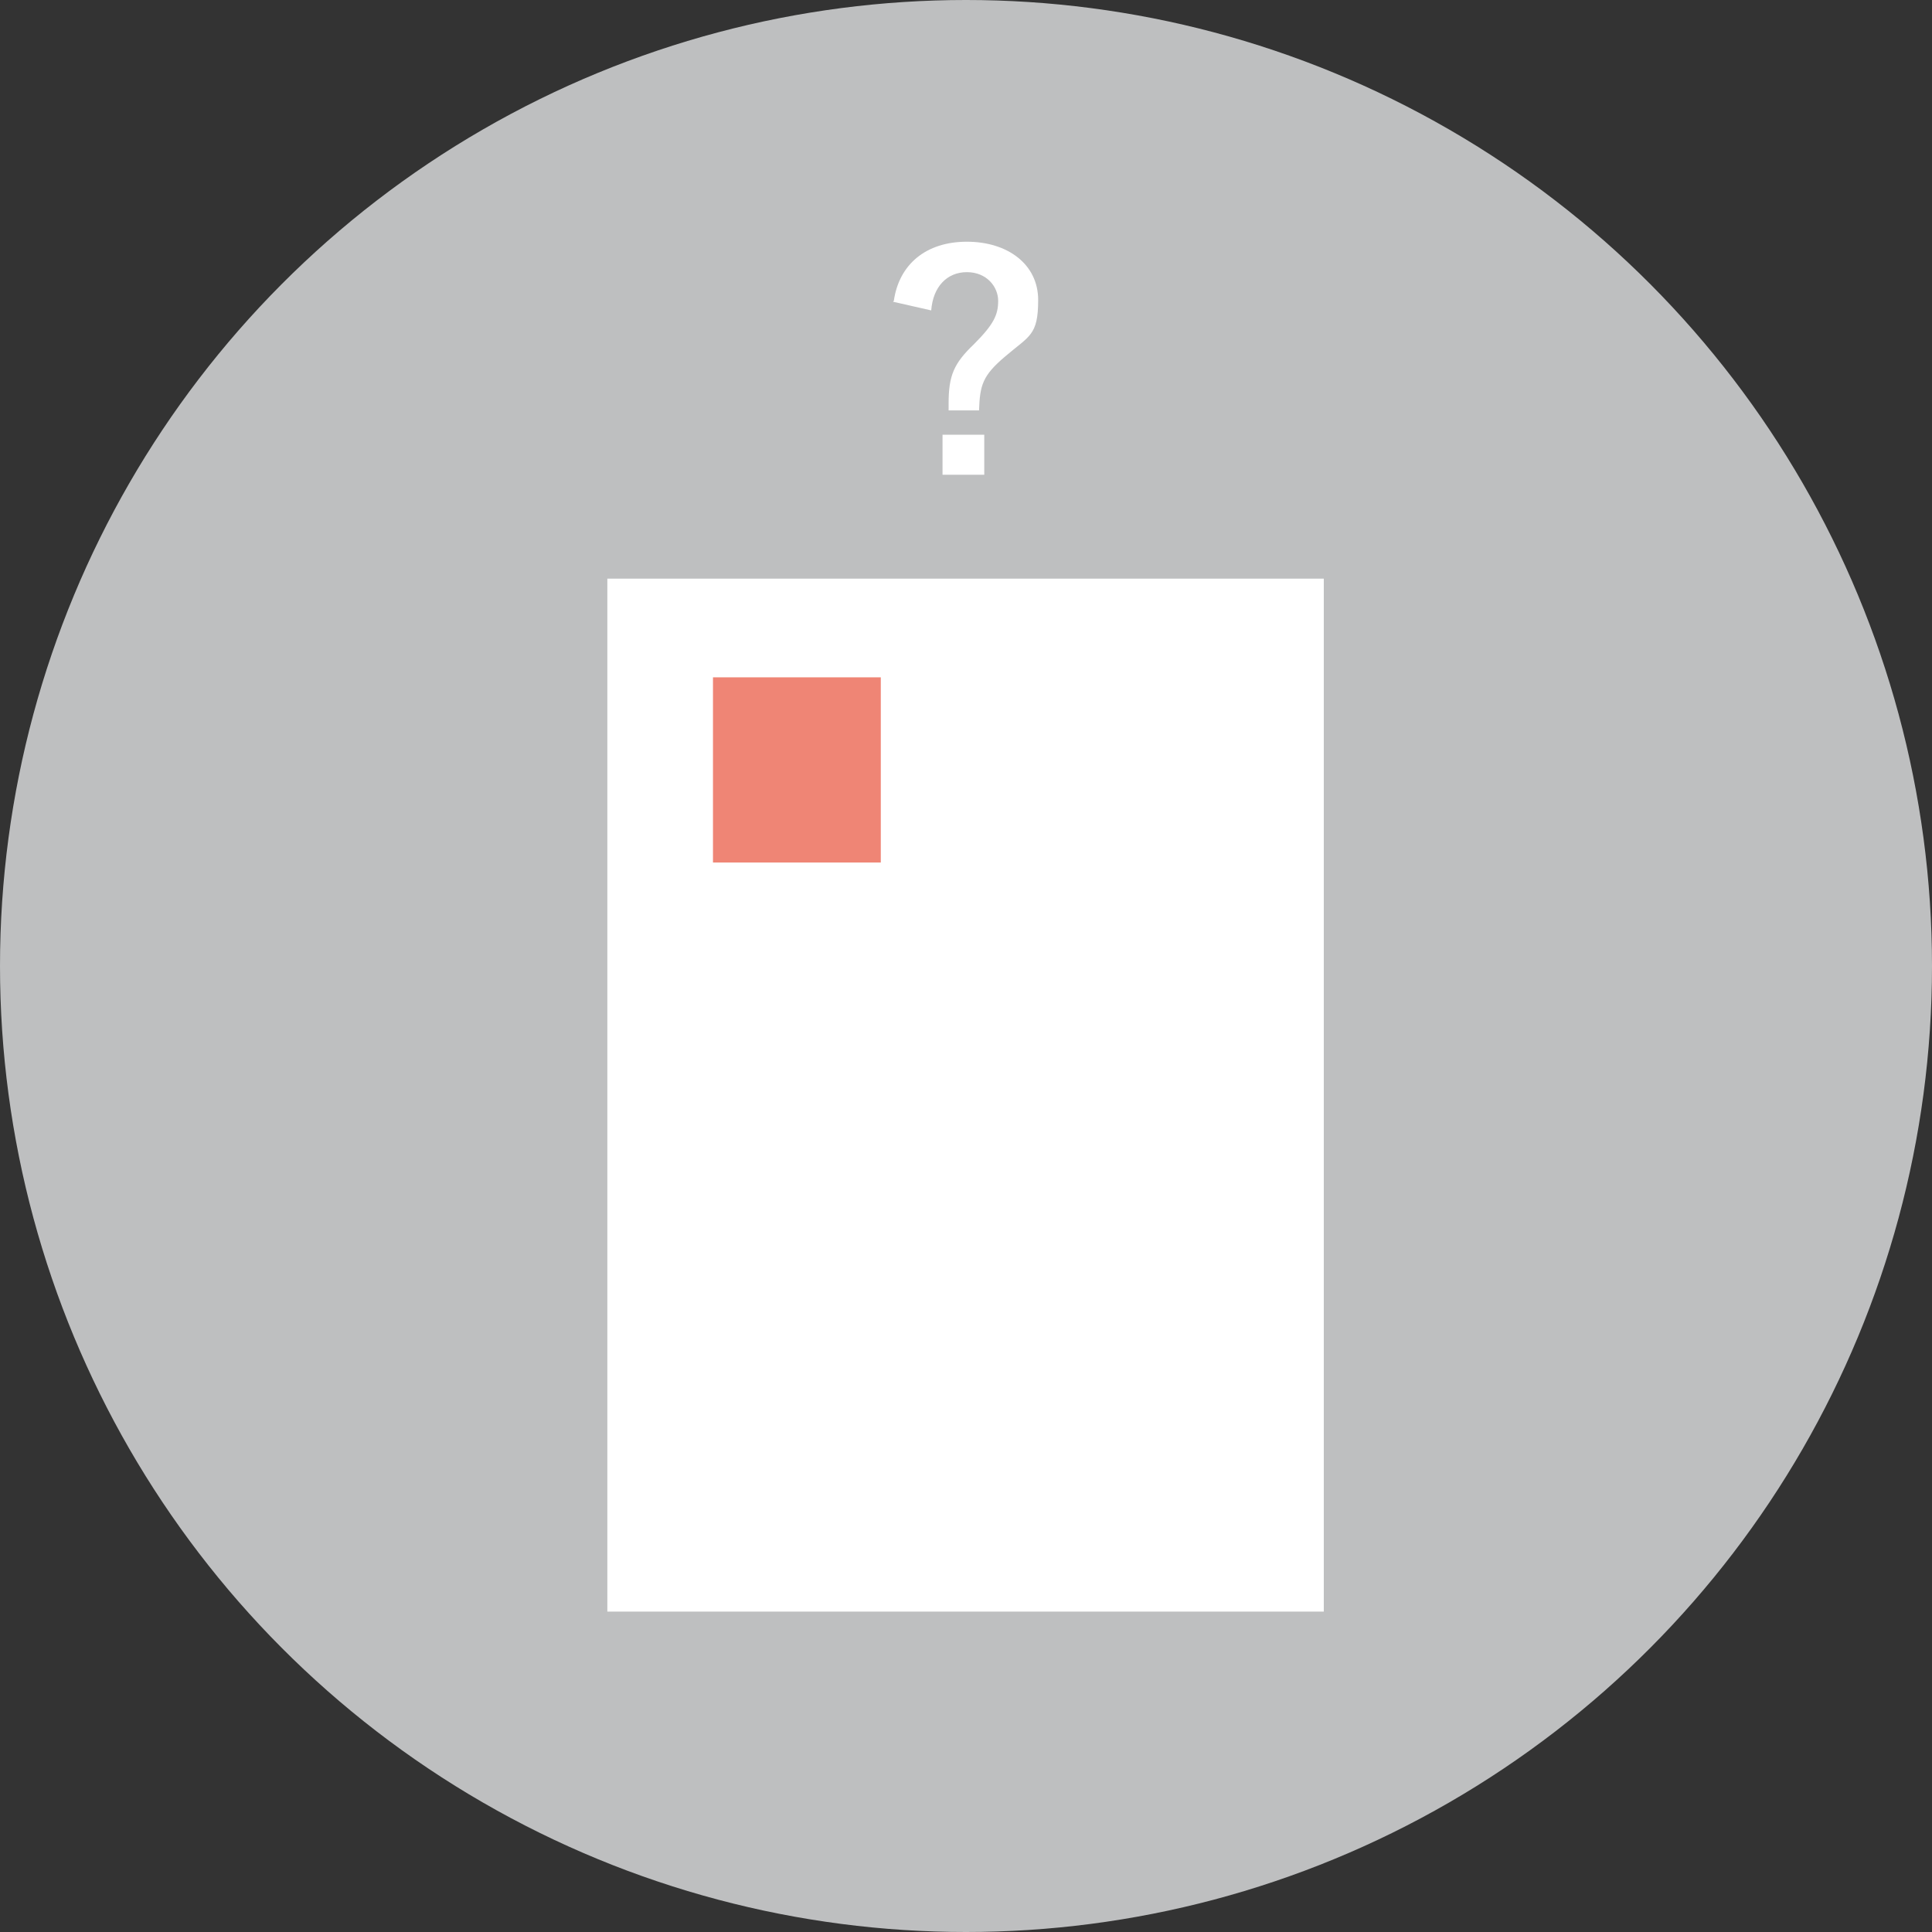 <?xml version="1.0" encoding="UTF-8"?>
<svg id="_レイヤー_2" data-name="レイヤー_2" xmlns="http://www.w3.org/2000/svg" width="222.2" height="222.2" viewBox="0 0 222.2 222.2">
  <rect x="0" y="0" width="222.2" height="222.2" fill="#333333" stroke="none"/>
  <defs>
    <style>
      .cls-1 {
        fill: #bebfc0;
      }

      .cls-2 {
        stroke: #bebfc0;
        stroke-miterlimit: 10;
        stroke-width: 2.3px;
      }

      .cls-2, .cls-3 {
        fill: #fff;
      }

      .cls-4 {
        fill: #ef8575;
      }
    </style>
  </defs>
  <g id="text">
    <g>
      <circle class="cls-1" cx="111.1" cy="111.1" r="111.1"/>
      <path class="cls-3" d="M102.8,34.6c.6-4.2,3.7-6.8,8.4-6.8s8.2,2.6,8.2,6.7-1,4.1-3.8,6.5c-2.6,2.2-2.9,3.3-3,6.2h-3.5v-.8c0-3.2.6-4.6,2.9-6.8,2.3-2.3,2.8-3.4,2.8-5s-1.3-3.3-3.6-3.3-3.9,1.7-4.1,4.4l-4.4-1ZM113.2,54.6h-4.8v-4.6h4.8v4.6Z"/>
      <g>
        <rect class="cls-2" x="68.7" y="65.4" width="84.7" height="121.1"/>
        <rect class="cls-4" x="82" y="77.9" width="19.3" height="21.3"/>
      </g>
    </g>
  </g>
</svg>